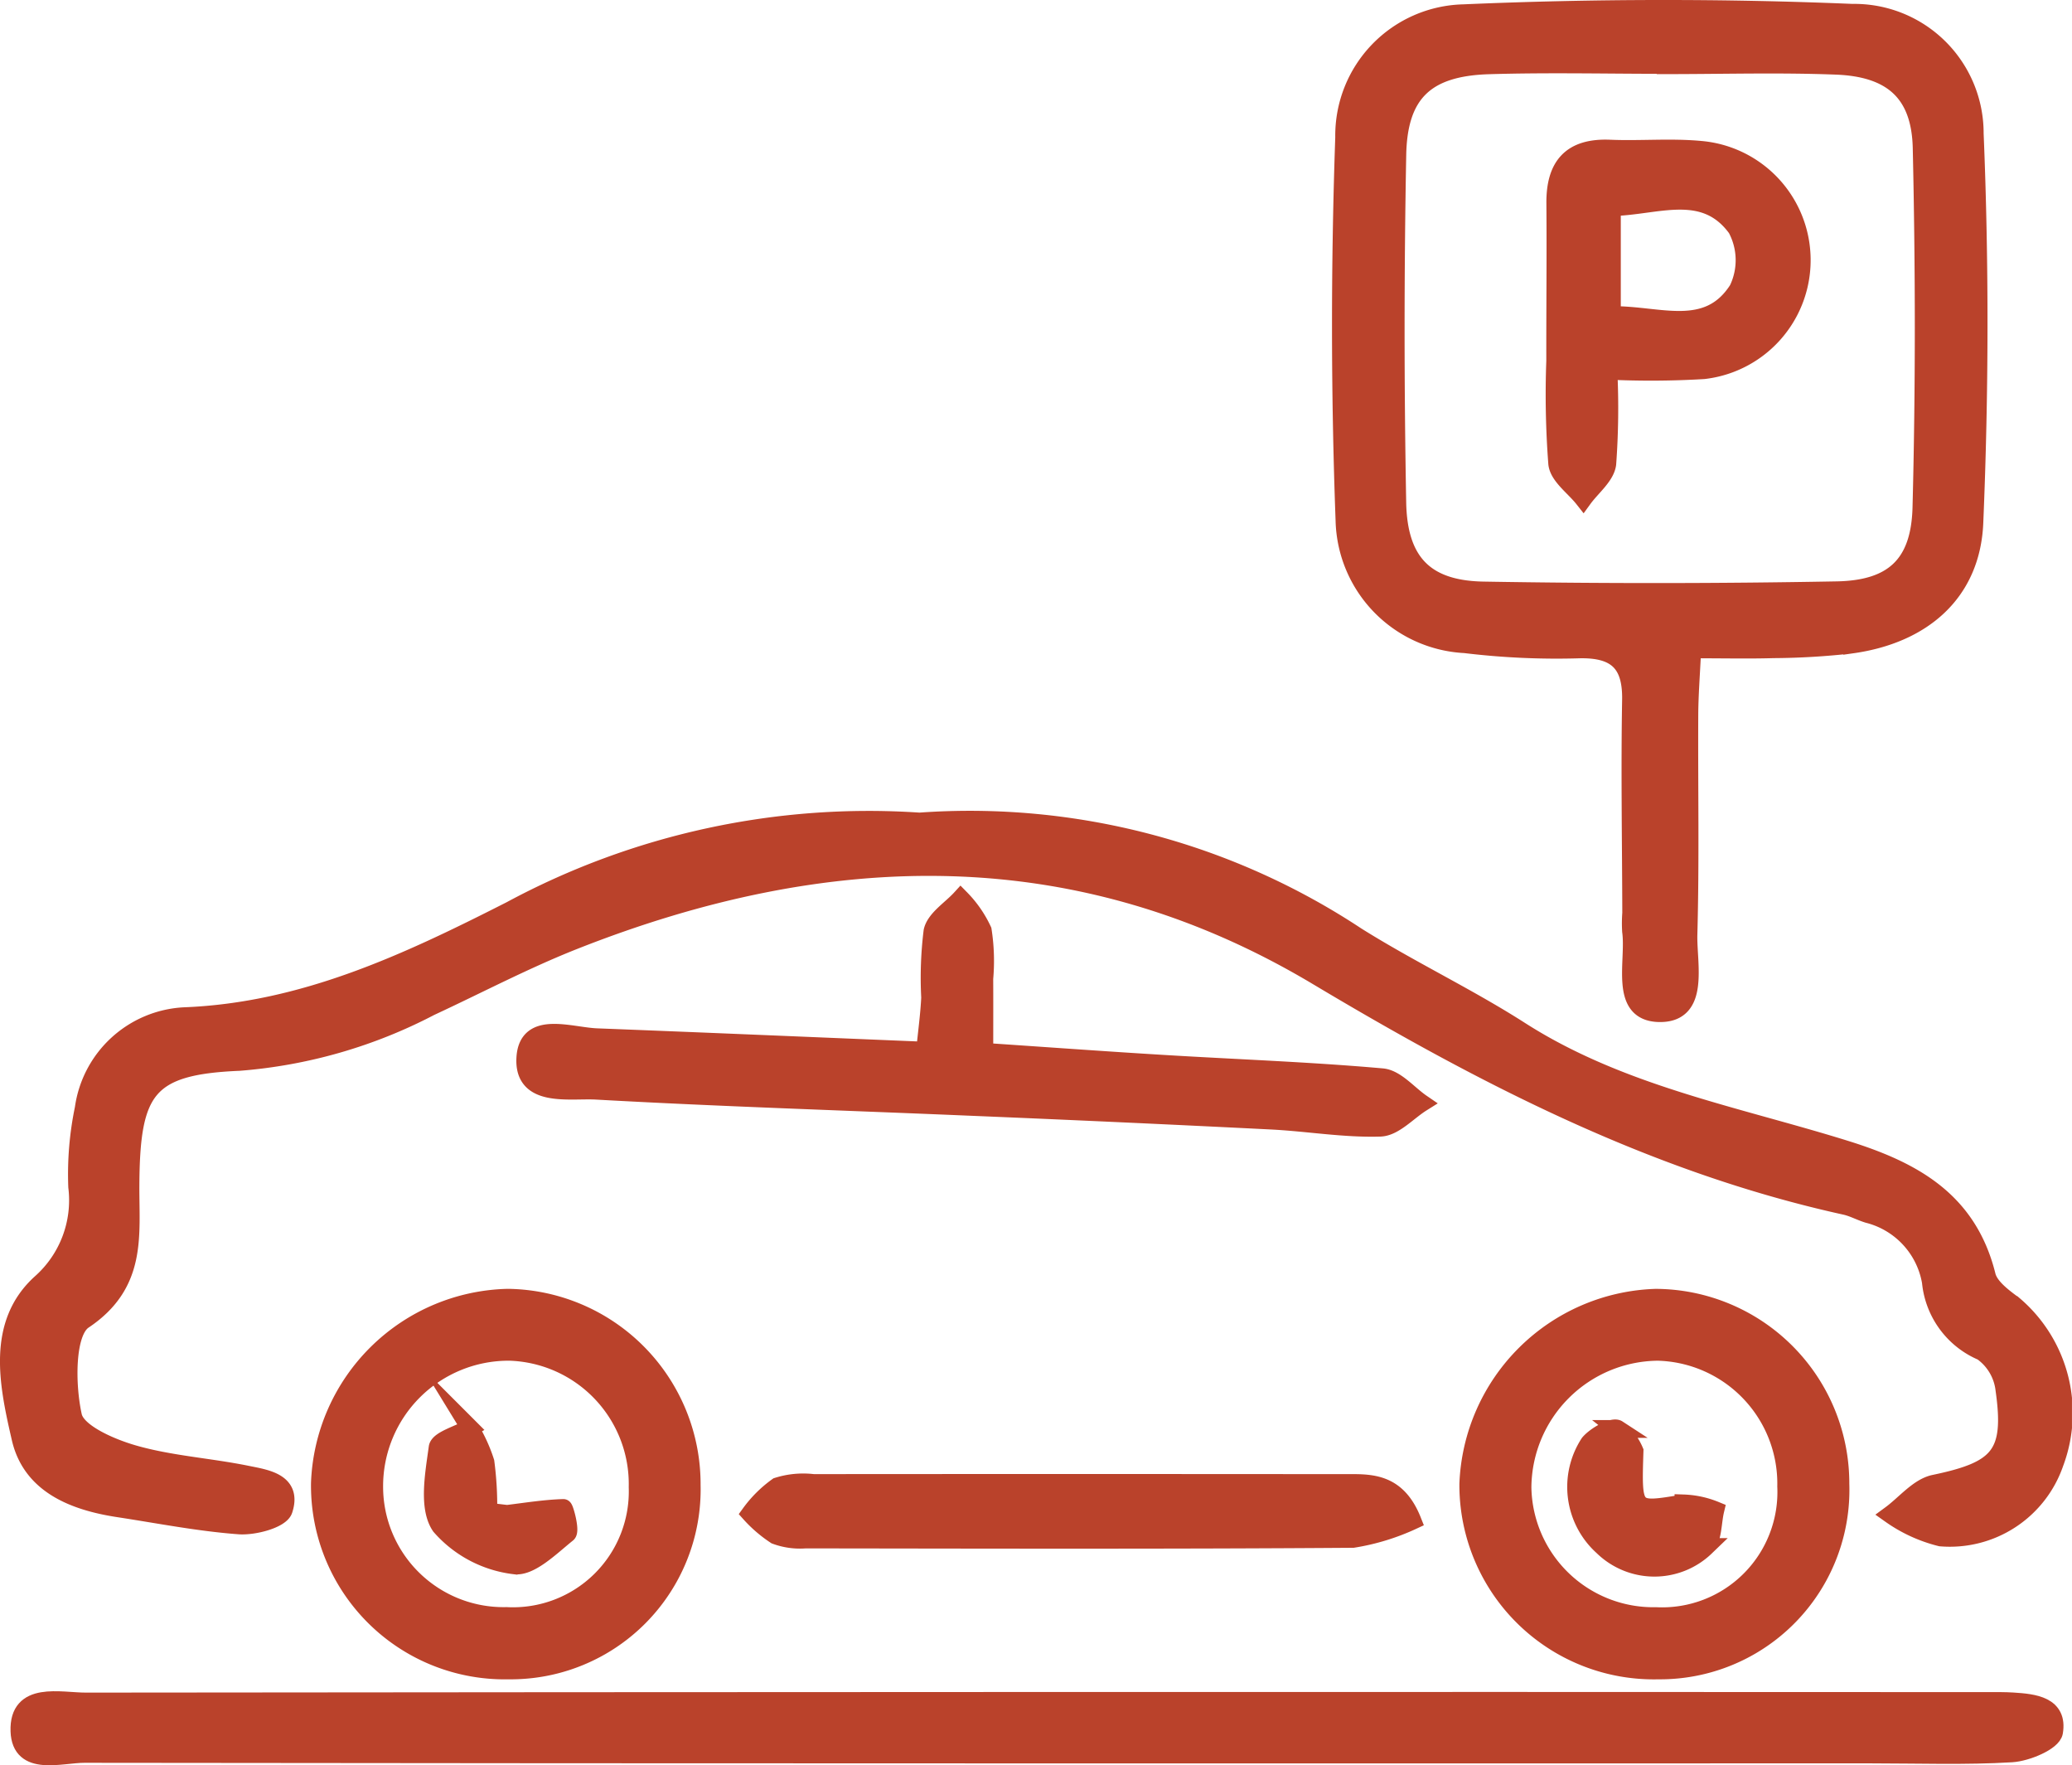 <svg id="Ebene_1" data-name="Ebene 1" xmlns="http://www.w3.org/2000/svg" xmlns:xlink="http://www.w3.org/1999/xlink" viewBox="0 0 70.158 59.755"><defs><clipPath id="clip-path" transform="translate(-6.459 -14.179)"><rect x="6.459" y="14.179" width="70.157" height="59.755" fill="none"/></clipPath></defs><g clip-path="url(#clip-path)"><path d="M37.591,41.988a23.757,23.757,0,0,1,14.8,3.874c1.805,1.133,3.747,2.05,5.542,3.198,3.375,2.16,7.269,2.862,10.994,4.02,2.308.717,4.171,1.731,4.804,4.28.096.386.558.726.92.993a4.804,4.804,0,0,1,1.382,5.35,3.755,3.755,0,0,1-3.863,2.52,5.034,5.034,0,0,1-1.696-.776c.492-.361.94-.933,1.483-1.046,2.201-.458,2.683-.981,2.372-3.177a1.826,1.826,0,0,0-.757-1.288,2.863,2.863,0,0,1-1.734-2.36,2.867,2.867,0,0,0-2.124-2.297c-.263-.08-.511-.219-.777-.278-6.466-1.424-12.231-4.399-17.87-7.768-8.121-4.853-16.605-4.596-25.169-1.214-1.661.656-3.249,1.494-4.871,2.247a16.798,16.798,0,0,1-6.47,1.86c-3.144.131-3.663.944-3.68,4.185-.009,1.681.259,3.325-1.587,4.559-.61.407-.591,2.198-.357,3.245.125.562,1.267,1.058,2.037,1.28,1.245.36,2.57.438,3.848.698.646.132,1.563.25,1.247,1.202-.106.317-1.001.558-1.512.52-1.367-.102-2.722-.37-4.08-.577-1.513-.231-2.956-.798-3.319-2.374-.409-1.779-.866-3.858.693-5.261a3.741,3.741,0,0,0,1.225-3.248,10.952,10.952,0,0,1,.221-2.655,3.629,3.629,0,0,1,3.397-3.122c4.054-.156,7.572-1.818,11.063-3.591a25.567,25.567,0,0,1,13.838-2.999" transform="translate(-6.459 -14.179)" fill="#ba422b"/><path d="M37.591,41.988a23.757,23.757,0,0,1,14.8,3.874c1.805,1.133,3.747,2.05,5.542,3.198,3.375,2.16,7.269,2.862,10.994,4.02,2.308.717,4.171,1.731,4.804,4.28.096.386.558.726.92.993a4.804,4.804,0,0,1,1.382,5.35,3.755,3.755,0,0,1-3.863,2.52,5.034,5.034,0,0,1-1.696-.776c.492-.361.94-.933,1.483-1.046,2.201-.458,2.683-.981,2.372-3.177a1.826,1.826,0,0,0-.757-1.288,2.863,2.863,0,0,1-1.734-2.36,2.867,2.867,0,0,0-2.124-2.297c-.263-.08-.511-.219-.777-.278-6.466-1.424-12.231-4.399-17.87-7.768-8.121-4.853-16.605-4.596-25.169-1.214-1.661.656-3.249,1.494-4.871,2.247a16.798,16.798,0,0,1-6.47,1.86c-3.144.131-3.663.944-3.68,4.185-.009,1.681.259,3.325-1.587,4.559-.61.407-.591,2.198-.357,3.245.125.562,1.267,1.058,2.037,1.28,1.245.36,2.57.438,3.848.698.646.132,1.563.25,1.247,1.202-.106.317-1.001.558-1.512.52-1.367-.102-2.722-.37-4.08-.577-1.513-.231-2.956-.798-3.319-2.374-.409-1.779-.866-3.858.693-5.261a3.741,3.741,0,0,0,1.225-3.248,10.952,10.952,0,0,1,.221-2.655,3.629,3.629,0,0,1,3.397-3.122c4.054-.156,7.572-1.818,11.063-3.591A25.567,25.567,0,0,1,37.591,41.988Z" transform="translate(-6.459 -14.179)" fill="none" stroke="#ba422b" stroke-miterlimit="10" stroke-width="0.602"/><path d="M62.854,16.387v-.01c-1.994,0-3.991-.047-5.983.013-2.12.064-3.059.93-3.098,3.029q-.11,5.881-.001,11.766c.035,2.017.939,2.948,2.912,2.982q5.982.103,11.967-.007c1.908-.034,2.817-.87,2.867-2.797.105-4.056.099-8.118.008-12.175-.042-1.866-1.006-2.712-2.895-2.784-1.923-.074-3.851-.017-5.777-.017m.905,19.774c-.041.88-.095,1.551-.098,2.222-.012,2.474.037,4.95-.03,7.423-.028,1.005.423,2.716-1.016,2.668-1.354-.045-.789-1.753-.929-2.772a4.558,4.558,0,0,1,.005-.618c-.006-2.406-.048-4.812-.006-7.217.021-1.241-.5-1.722-1.72-1.706a25.797,25.797,0,0,1-3.903-.175,4.298,4.298,0,0,1-4.079-4.186c-.159-4.321-.16-8.655-.011-12.976a4.142,4.142,0,0,1,4.041-4.197c4.382-.19,8.784-.197,13.167-.015a4.077,4.077,0,0,1,4.144,4.088c.181,4.385.172,8.788-.012,13.173-.1,2.373-1.753,3.785-4.138,4.122a24.461,24.461,0,0,1-2.668.161c-.821.025-1.643.005-2.747.005" transform="translate(-6.459 -14.179)" fill="#ba422b"/><path d="M62.854,16.387v-.01c-1.994,0-3.991-.047-5.983.013-2.12.064-3.059.93-3.098,3.029q-.11,5.881-.001,11.766c.035,2.017.939,2.948,2.912,2.982q5.982.103,11.967-.007c1.908-.034,2.817-.87,2.867-2.797.105-4.056.099-8.118.008-12.175-.042-1.866-1.006-2.712-2.895-2.784C66.708,16.33,64.78,16.387,62.854,16.387Zm.905,19.774c-.041.88-.095,1.551-.098,2.222-.012,2.474.037,4.95-.03,7.423-.028,1.005.423,2.716-1.016,2.668-1.354-.045-.789-1.753-.929-2.772a4.558,4.558,0,0,1,.005-.618c-.006-2.406-.048-4.812-.006-7.217.021-1.241-.5-1.722-1.72-1.706a25.797,25.797,0,0,1-3.903-.175,4.298,4.298,0,0,1-4.079-4.186c-.159-4.321-.16-8.655-.011-12.976a4.142,4.142,0,0,1,4.041-4.197c4.382-.19,8.784-.197,13.167-.015a4.077,4.077,0,0,1,4.144,4.088c.181,4.385.172,8.788-.012,13.173-.1,2.373-1.753,3.785-4.138,4.122a24.461,24.461,0,0,1-2.668.161C65.685,36.181,64.863,36.161,63.759,36.161Z" transform="translate(-6.459 -14.179)" fill="none" stroke="#ba422b" stroke-miterlimit="10" stroke-width="0.602"/><path d="M41.332,73.57q-16.004,0-32.007-.02c-.8-.003-2.165.461-2.208-.77-.048-1.382,1.379-1.003,2.249-1.004q32.214-.033,64.428-.017c.275,0,.551-.004.825.014.71.045,1.545.132,1.39,1.04-.054.321-.919.688-1.433.719-1.577.094-3.164.037-4.747.037q-14.248.002-28.497.001" transform="translate(-6.459 -14.179)" fill="#ba422b"/><path d="M41.332,73.57q-16.004,0-32.007-.02c-.8-.003-2.165.461-2.208-.77-.048-1.382,1.379-1.003,2.249-1.004q32.214-.033,64.428-.017c.275,0,.551-.004.825.014.71.045,1.545.132,1.39,1.04-.054.321-.919.688-1.433.719-1.577.094-3.164.037-4.747.037Q55.58,73.57,41.332,73.57Z" transform="translate(-6.459 -14.179)" fill="none" stroke="#ba422b" stroke-miterlimit="10" stroke-width="0.602"/><path d="M39.789,49.784c2.242.151,4.155.291,6.07.406,2.467.15,4.939.237,7.4.455.467.041.89.569,1.334.873-.466.293-.925.819-1.4.834-1.227.038-2.459-.179-3.692-.24q-5.144-.258-10.29-.47c-4.186-.178-8.374-.308-12.556-.542-.917-.051-2.507.274-2.407-1.134.09-1.265,1.518-.711,2.422-.676,3.632.141,7.263.295,11.111.454.063-.633.144-1.214.172-1.797a12.797,12.797,0,0,1,.08-2.249c.097-.419.622-.739.955-1.104a3.842,3.842,0,0,1,.747,1.078,6.731,6.731,0,0,1,.053,1.635c.004.739.001,1.478.001,2.477" transform="translate(-6.459 -14.179)" fill="#ba422b"/><path d="M39.789,49.784c2.242.151,4.155.291,6.07.406,2.467.15,4.939.237,7.4.455.467.041.89.569,1.334.873-.466.293-.925.819-1.4.834-1.227.038-2.459-.179-3.692-.24q-5.144-.258-10.29-.47c-4.186-.178-8.374-.308-12.556-.542-.917-.051-2.507.274-2.407-1.134.09-1.265,1.518-.711,2.422-.676,3.632.141,7.263.295,11.111.454.063-.633.144-1.214.172-1.797a12.797,12.797,0,0,1,.08-2.249c.097-.419.622-.739.955-1.104a3.842,3.842,0,0,1,.747,1.078,6.731,6.731,0,0,1,.053,1.635C39.792,48.046,39.789,48.785,39.789,49.784Z" transform="translate(-6.459 -14.179)" fill="none" stroke="#ba422b" stroke-miterlimit="10" stroke-width="0.602"/><path d="M66.939,64.495a4.463,4.463,0,0,0-4.341-4.556,4.623,4.623,0,0,0-4.587,4.59,4.432,4.432,0,0,0,4.522,4.356,4.204,4.204,0,0,0,4.406-4.39m1.837-.086a6.111,6.111,0,0,1-6.159,6.315,6.281,6.281,0,0,1-6.442-6.31,6.561,6.561,0,0,1,6.347-6.305,6.284,6.284,0,0,1,6.254,6.3" transform="translate(-6.459 -14.179)" fill="#ba422b"/><path d="M66.939,64.495a4.463,4.463,0,0,0-4.341-4.556,4.623,4.623,0,0,0-4.587,4.59,4.432,4.432,0,0,0,4.522,4.356A4.204,4.204,0,0,0,66.939,64.495Zm1.837-.086a6.111,6.111,0,0,1-6.159,6.315,6.281,6.281,0,0,1-6.442-6.31,6.561,6.561,0,0,1,6.347-6.305A6.284,6.284,0,0,1,68.776,64.409Z" transform="translate(-6.459 -14.179)" fill="none" stroke="#ba422b" stroke-miterlimit="10" stroke-width="0.602"/><path d="M23.608,68.882a4.223,4.223,0,0,0,4.441-4.364,4.479,4.479,0,0,0-4.326-4.579,4.549,4.549,0,0,0-4.593,4.561,4.379,4.379,0,0,0,4.478,4.382m6.272-4.437a6.128,6.128,0,0,1-6.199,6.279,6.256,6.256,0,0,1-6.39-6.347,6.518,6.518,0,0,1,6.366-6.269,6.311,6.311,0,0,1,6.223,6.337" transform="translate(-6.459 -14.179)" fill="#ba422b"/><path d="M23.608,68.882a4.223,4.223,0,0,0,4.441-4.364,4.479,4.479,0,0,0-4.326-4.579,4.549,4.549,0,0,0-4.593,4.561A4.379,4.379,0,0,0,23.608,68.882Zm6.272-4.437a6.128,6.128,0,0,1-6.199,6.279,6.256,6.256,0,0,1-6.39-6.347,6.518,6.518,0,0,1,6.366-6.269A6.311,6.311,0,0,1,29.88,64.445Z" transform="translate(-6.459 -14.179)" fill="none" stroke="#ba422b" stroke-miterlimit="10" stroke-width="0.602"/><path d="M54.286,65.657a7.639,7.639,0,0,1-2.015.615c-6.18.045-12.36.028-18.54.02a2.376,2.376,0,0,1-1.01-.14,4.415,4.415,0,0,1-.861-.739,4.084,4.084,0,0,1,.924-.919,2.882,2.882,0,0,1,1.215-.114q8.961-.007,17.922.001c.875.001,1.82-.096,2.365,1.276" transform="translate(-6.459 -14.179)" fill="#ba422b"/><path d="M54.286,65.657a7.639,7.639,0,0,1-2.015.615c-6.18.045-12.36.028-18.54.02a2.376,2.376,0,0,1-1.01-.14,4.415,4.415,0,0,1-.861-.739,4.084,4.084,0,0,1,.924-.919,2.882,2.882,0,0,1,1.215-.114q8.961-.007,17.922.001C52.796,64.382,53.741,64.285,54.286,65.657Z" transform="translate(-6.459 -14.179)" fill="none" stroke="#ba422b" stroke-miterlimit="10" stroke-width="0.602"/><path d="M61.038,24.845c1.606-.019,3.238.735,4.263-.864a2.276,2.276,0,0,0-.043-2.072c-1.094-1.502-2.681-.75-4.22-.717Zm-.118,1.884a25.929,25.929,0,0,1-.038,3.156c-.057.419-.528.783-.811,1.172-.309-.392-.837-.759-.885-1.181a30.793,30.793,0,0,1-.068-3.48c-.003-1.777.018-3.555.003-5.332-.011-1.265.532-1.91,1.851-1.854,1.023.043,2.057-.054,3.073.041a3.749,3.749,0,0,1,.102,7.459,30.142,30.142,0,0,1-3.227.019" transform="translate(-6.459 -14.179)" fill="#ba422b"/><path d="M61.038,24.845c1.606-.019,3.238.735,4.263-.864a2.276,2.276,0,0,0-.043-2.072c-1.094-1.502-2.681-.75-4.22-.717Zm-.118,1.884a25.929,25.929,0,0,1-.038,3.156c-.057.419-.528.783-.811,1.172-.309-.392-.837-.759-.885-1.181a30.793,30.793,0,0,1-.068-3.48c-.003-1.777.018-3.555.003-5.332-.011-1.265.532-1.91,1.851-1.854,1.023.043,2.057-.054,3.073.041a3.749,3.749,0,0,1,.102,7.459A30.142,30.142,0,0,1,60.92,26.729Z" transform="translate(-6.459 -14.179)" fill="none" stroke="#ba422b" stroke-miterlimit="10" stroke-width="0.602"/><path d="M61.805,63.297c-.065,2.082-.069,2.058,1.656,1.773a3.124,3.124,0,0,1,1.079.232c-.101.422-.071.96-.326,1.244a2.502,2.502,0,0,1-3.489-.015,2.716,2.716,0,0,1-.459-3.5c.225-.268.809-.585.97-.48a1.882,1.882,0,0,1,.569.746" transform="translate(-6.459 -14.179)" fill="#ba422b"/><path d="M61.805,63.297c-.065,2.082-.069,2.058,1.656,1.773a3.124,3.124,0,0,1,1.079.232c-.101.422-.071.96-.326,1.244a2.502,2.502,0,0,1-3.489-.015,2.716,2.716,0,0,1-.459-3.5c.225-.268.809-.585.97-.48A1.882,1.882,0,0,1,61.805,63.297Z" transform="translate(-6.459 -14.179)" fill="none" stroke="#ba422b" stroke-miterlimit="10" stroke-width="0.602"/><path d="M22.993,65.353c.537.056.606.076.671.068.623-.076,1.245-.177,1.87-.196.044-.001.256.772.136.868-.557.447-1.262,1.157-1.805,1.073a3.952,3.952,0,0,1-2.496-1.325c-.43-.63-.213-1.771-.093-2.66.036-.265.712-.444,1.094-.663a5.274,5.274,0,0,1,.527,1.15,11.369,11.369,0,0,1,.096,1.685" transform="translate(-6.459 -14.179)" fill="#ba422b"/><path d="M22.993,65.353c.537.056.606.076.671.068.623-.076,1.245-.177,1.87-.196.044-.001.256.772.136.868-.557.447-1.262,1.157-1.805,1.073a3.952,3.952,0,0,1-2.496-1.325c-.43-.63-.213-1.771-.093-2.66.036-.265.712-.444,1.094-.663a5.274,5.274,0,0,1,.527,1.15A11.369,11.369,0,0,1,22.993,65.353Z" transform="translate(-6.459 -14.179)" fill="none" stroke="#ba422b" stroke-miterlimit="10" stroke-width="0.602"/></g></svg>